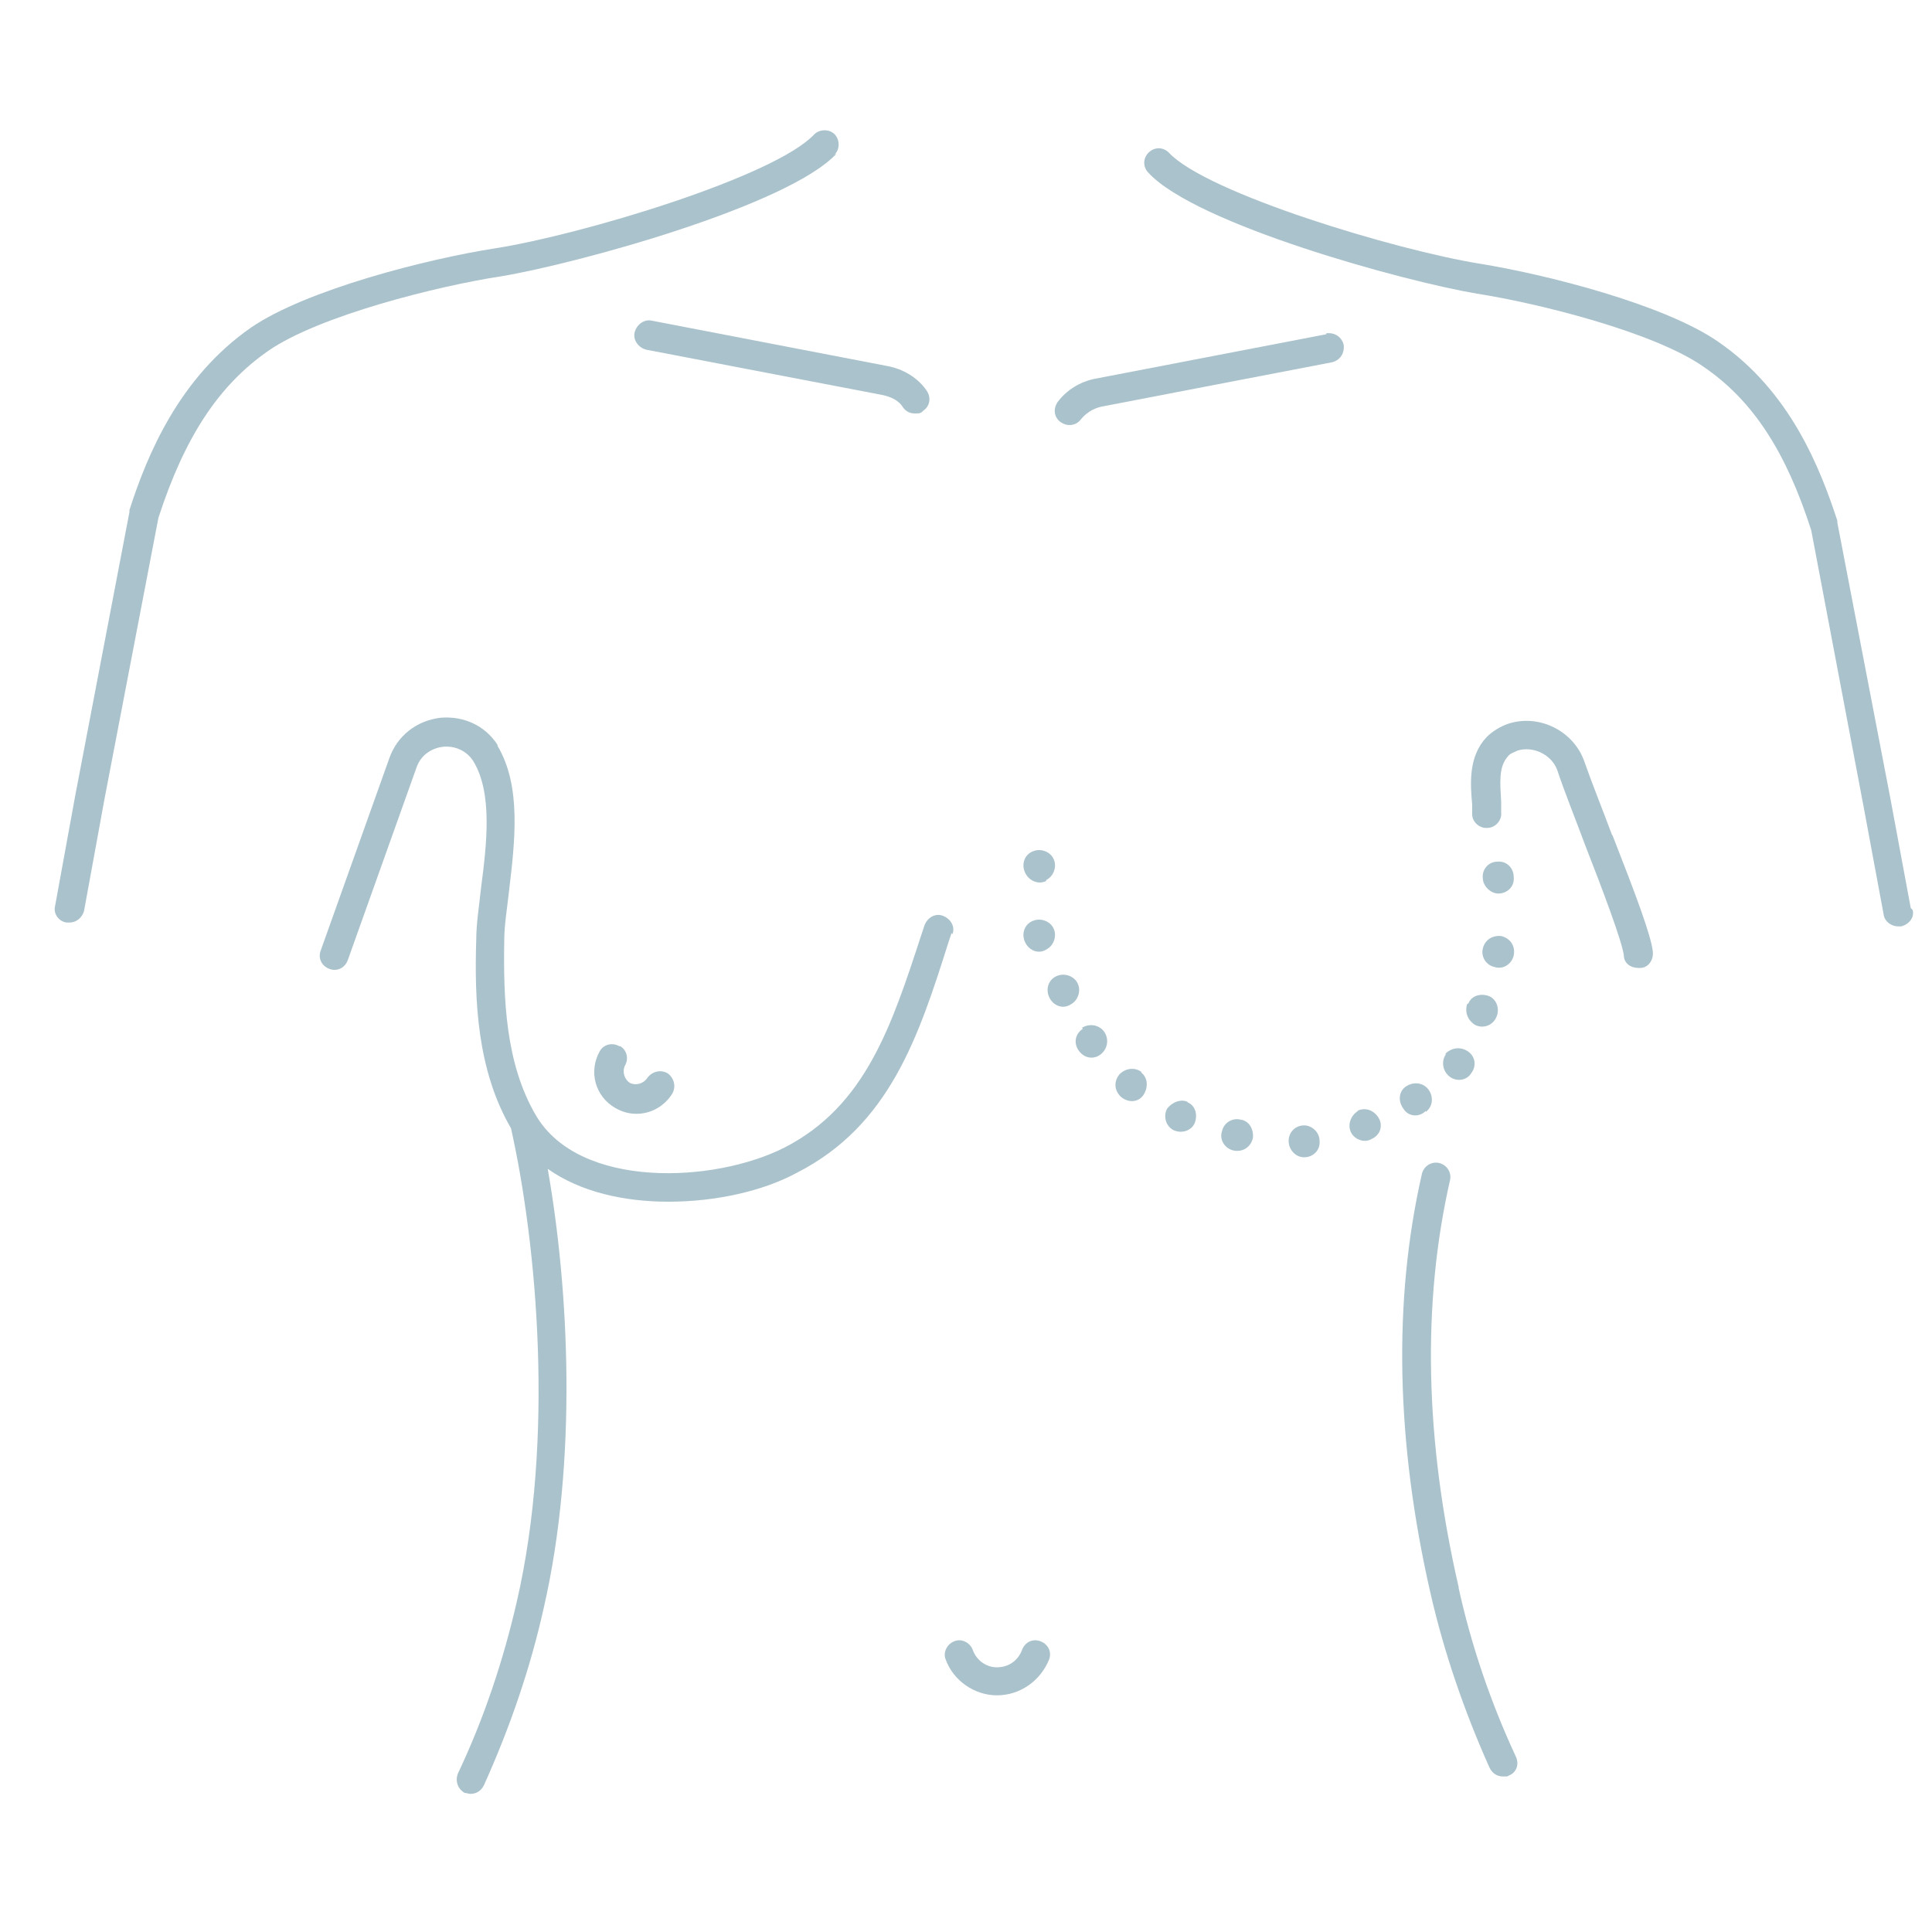 <?xml version="1.0" encoding="UTF-8"?> <svg xmlns="http://www.w3.org/2000/svg" xmlns:xlink="http://www.w3.org/1999/xlink" id="Layer_1" version="1.1" viewBox="0 0 200 200"><defs><style> .st0 { fill: #aac2cc; } </style></defs><path class="st0" d="M107.7,169.9c-.8-.3-1.6.1-1.9.9-.4,1.1-1.4,1.8-2.6,1.8-1.1,0-2.1-.7-2.5-1.8-.3-.8-1.2-1.2-1.9-.9-.8.3-1.2,1.2-.9,1.9.8,2.2,3,3.7,5.3,3.7h0c2.4,0,4.5-1.5,5.4-3.7.3-.8-.1-1.6-.9-1.9Z"></path><path class="st0" d="M155,89.2c-.9,0-1.6.8-1.5,1.7,0,.8.8,1.6,1.6,1.6.9,0,1.7-.7,1.6-1.7,0-1-.8-1.7-1.7-1.6Z"></path><path class="st0" d="M155.4,96.9c-.9-.1-1.7.4-1.9,1.3-.2.8.3,1.7,1.2,1.9.9.3,1.8-.3,2-1.2.2-1-.4-1.8-1.3-2Z"></path><path class="st0" d="M151.9,103.9c-.3.8,0,1.7.8,2.2.8.4,1.8.1,2.2-.8.4-.9,0-1.9-.8-2.2-.9-.3-1.8,0-2.1.8Z"></path><path class="st0" d="M149.7,109.1c-.5.7-.4,1.7.3,2.3.7.6,1.8.5,2.3-.3.6-.8.4-1.8-.4-2.3-.8-.5-1.7-.3-2.3.3Z"></path><path class="st0" d="M147.6,115.1c.8-.6.8-1.7.2-2.4-.6-.7-1.6-.7-2.3-.2-.7.5-.8,1.5-.2,2.3.5.8,1.6.9,2.3.2Z"></path><path class="st0" d="M140.6,115c-.7.4-1.1,1.3-.8,2.1.3.8,1.4,1.3,2.2.8.9-.4,1.2-1.4.7-2.2-.5-.8-1.4-1.1-2.2-.7Z"></path><path class="st0" d="M135,116.5c-.9,0-1.6.7-1.6,1.6,0,.9.7,1.7,1.6,1.7,1,0,1.7-.8,1.6-1.7,0-.9-.8-1.6-1.6-1.6Z"></path><path class="st0" d="M128.4,115.9c-.8-.2-1.7.3-1.9,1.2-.3.9.3,1.8,1.2,2,1,.2,1.8-.4,2-1.3.1-.9-.4-1.8-1.3-1.9Z"></path><path class="st0" d="M123,114.1c-.7-.4-1.7,0-2.2.7-.4.8-.1,1.8.7,2.2.9.4,1.9,0,2.2-.8.3-.9,0-1.8-.8-2.1Z"></path><path class="st0" d="M118.2,111c-.6-.5-1.6-.5-2.3.2-.6.7-.6,1.7.2,2.4.8.6,1.8.5,2.3-.3s.4-1.8-.3-2.3Z"></path><path class="st0" d="M112.1,106.5c-.8.5-1,1.5-.4,2.3.6.8,1.6.9,2.3.3.7-.6.8-1.6.3-2.3-.5-.7-1.5-.9-2.3-.4Z"></path><path class="st0" d="M111.6,101.9c-.3-.8-1.3-1.2-2.1-.9-.9.3-1.3,1.3-.9,2.2.4.9,1.4,1.3,2.2.8.8-.4,1.1-1.4.8-2.1Z"></path><path class="st0" d="M108.3,98.3c.8-.4,1.1-1.4.8-2.1-.3-.8-1.3-1.2-2.1-.9-.9.3-1.3,1.3-.9,2.2.4.9,1.4,1.3,2.2.8Z"></path><path class="st0" d="M108.3,91.1c.8-.4,1.1-1.4.8-2.1-.3-.8-1.3-1.2-2.1-.9-.9.3-1.3,1.3-.9,2.2.4.9,1.4,1.3,2.2.9Z"></path><path class="st0" d="M166.9,86.5c-1-2.7-2.1-5.4-2.9-7.7-1.1-3.1-4.6-4.9-7.8-3.9-.9.3-1.7.8-2.3,1.4-1.9,2-1.7,4.8-1.5,7,0,.3,0,.7,0,1,0,.8.8,1.5,1.6,1.4.8,0,1.5-.8,1.4-1.6,0-.4,0-.7,0-1.1-.1-1.9-.3-3.6.7-4.7.2-.3.6-.4,1-.6,1.6-.5,3.5.4,4.1,2,.8,2.4,1.9,5.1,2.9,7.8,1.8,4.6,3.8,9.9,4,11.4,0,.8.7,1.3,1.5,1.3s.1,0,.2,0c.8,0,1.4-.8,1.3-1.7-.2-1.7-1.7-5.7-4.2-12.1Z"></path><path class="st0" d="M151,164.3c-3.5-15.2-3.8-29.4-.9-42.1.2-.8-.3-1.6-1.1-1.8-.8-.2-1.6.3-1.8,1.1-3,13.1-2.7,27.8.9,43.5,1.4,6.1,3.5,12.2,6.1,18,.3.6.8.9,1.4.9s.4,0,.6-.1c.8-.3,1.1-1.2.7-2-2.6-5.6-4.6-11.5-5.9-17.4Z"></path><path class="st0" d="M197.8,94l-2.1-11.3-5.5-28.6c0,0,0-.1,0-.2-1.8-5.5-4.9-13.4-12.3-18.5-5.6-3.9-17.9-7-24.7-8.1-8.7-1.4-28.3-7.3-32.2-11.5-.6-.6-1.5-.6-2.1,0-.6.6-.6,1.5,0,2.1,4.9,5.3,26.3,11.2,34,12.5,6.4,1,18.4,4,23.5,7.6,5.1,3.5,8.5,8.8,11.1,16.9l5.4,28.5,2.1,11.3c.1.7.8,1.2,1.5,1.2s.2,0,.3,0c.8-.2,1.4-.9,1.2-1.7Z"></path><path class="st0" d="M137.3,34.6l-23.9,4.6c-1.6.3-3,1.2-3.9,2.4-.5.7-.4,1.6.3,2.1.3.2.6.3.9.3.5,0,.9-.2,1.2-.6.5-.6,1.2-1.1,2.1-1.3l23.9-4.6c.8-.2,1.3-.9,1.2-1.8-.2-.8-.9-1.3-1.8-1.2Z"></path><path class="st0" d="M64.1,108.3c-.7-.4-1.6-.2-2,.5-1.2,2.1-.5,4.7,1.6,5.9.7.4,1.4.6,2.2.6,1.5,0,2.9-.8,3.7-2.1.4-.7.2-1.6-.5-2.1-.7-.4-1.6-.2-2.1.5-.4.6-1.2.8-1.8.5-.6-.4-.8-1.2-.5-1.8.4-.7.2-1.6-.5-2Z"></path><path class="st0" d="M98.6,96.7c.3-.8-.2-1.6-1-1.9-.8-.3-1.6.2-1.9,1l-.3.9c-3.1,9.5-5.8,17.8-14.2,22.1-7.3,3.7-21.2,4.3-25.7-3.3-3.2-5.4-3.4-12.2-3.3-18.2,0-1.5.3-3.3.5-5.1.6-5.1,1.3-10.8-1.2-15,0,0,0-.1,0-.1,0,0,0,0,0,0-1.3-2-3.5-3-5.9-2.8-2.5.3-4.5,1.9-5.3,4.2l-7.1,19.9c-.3.8.1,1.6.9,1.9.8.3,1.6-.1,1.9-.9l7.1-19.9c.5-1.5,1.8-2.1,2.8-2.2,1.2-.1,2.4.4,3.1,1.5,0,0,0,0,0,0,2,3.3,1.4,8.5.8,13.1-.2,1.9-.5,3.7-.5,5.4-.2,6.3.1,13.5,3.6,19.5,2.7,12.1,4.5,32.1.6,49-1.4,6.1-3.4,12.1-6.1,17.8-.3.8,0,1.6.7,2,.2,0,.4.1.6.1.6,0,1.1-.3,1.4-.9,2.7-6,4.8-12.1,6.2-18.4,3.5-15.3,2.6-32.9.4-45.4,3.4,2.4,7.9,3.4,12.5,3.4,4.9,0,9.8-1.1,13.3-3,9.6-4.9,12.6-14.1,15.7-23.9l.3-.9Z"></path><path class="st0" d="M86.4,16c.6-.6.5-1.6,0-2.1-.6-.6-1.6-.5-2.1,0-4.1,4.4-24.1,10.4-33,11.8-7.1,1.1-19.6,4.3-25.3,8.2-7.5,5.2-10.8,13.3-12.6,18.9,0,0,0,.1,0,.2l-5.6,29.3-2.1,11.5c-.2.8.4,1.6,1.2,1.7,0,0,.2,0,.3,0,.7,0,1.3-.5,1.5-1.2l2.1-11.5,5.6-29.2c2.7-8.3,6.2-13.7,11.4-17.3,5.2-3.6,17.5-6.7,24.1-7.7,7.8-1.3,29.7-7.3,34.7-12.7Z"></path><path class="st0" d="M65.7,34.4c-.2.8.4,1.6,1.2,1.8l24.5,4.7c.9.2,1.7.6,2.1,1.3.3.4.7.6,1.2.6s.6,0,.9-.3c.7-.5.8-1.4.3-2.1-.9-1.3-2.4-2.2-4-2.5l-24.4-4.7c-.8-.2-1.6.4-1.8,1.2Z"></path></svg> 